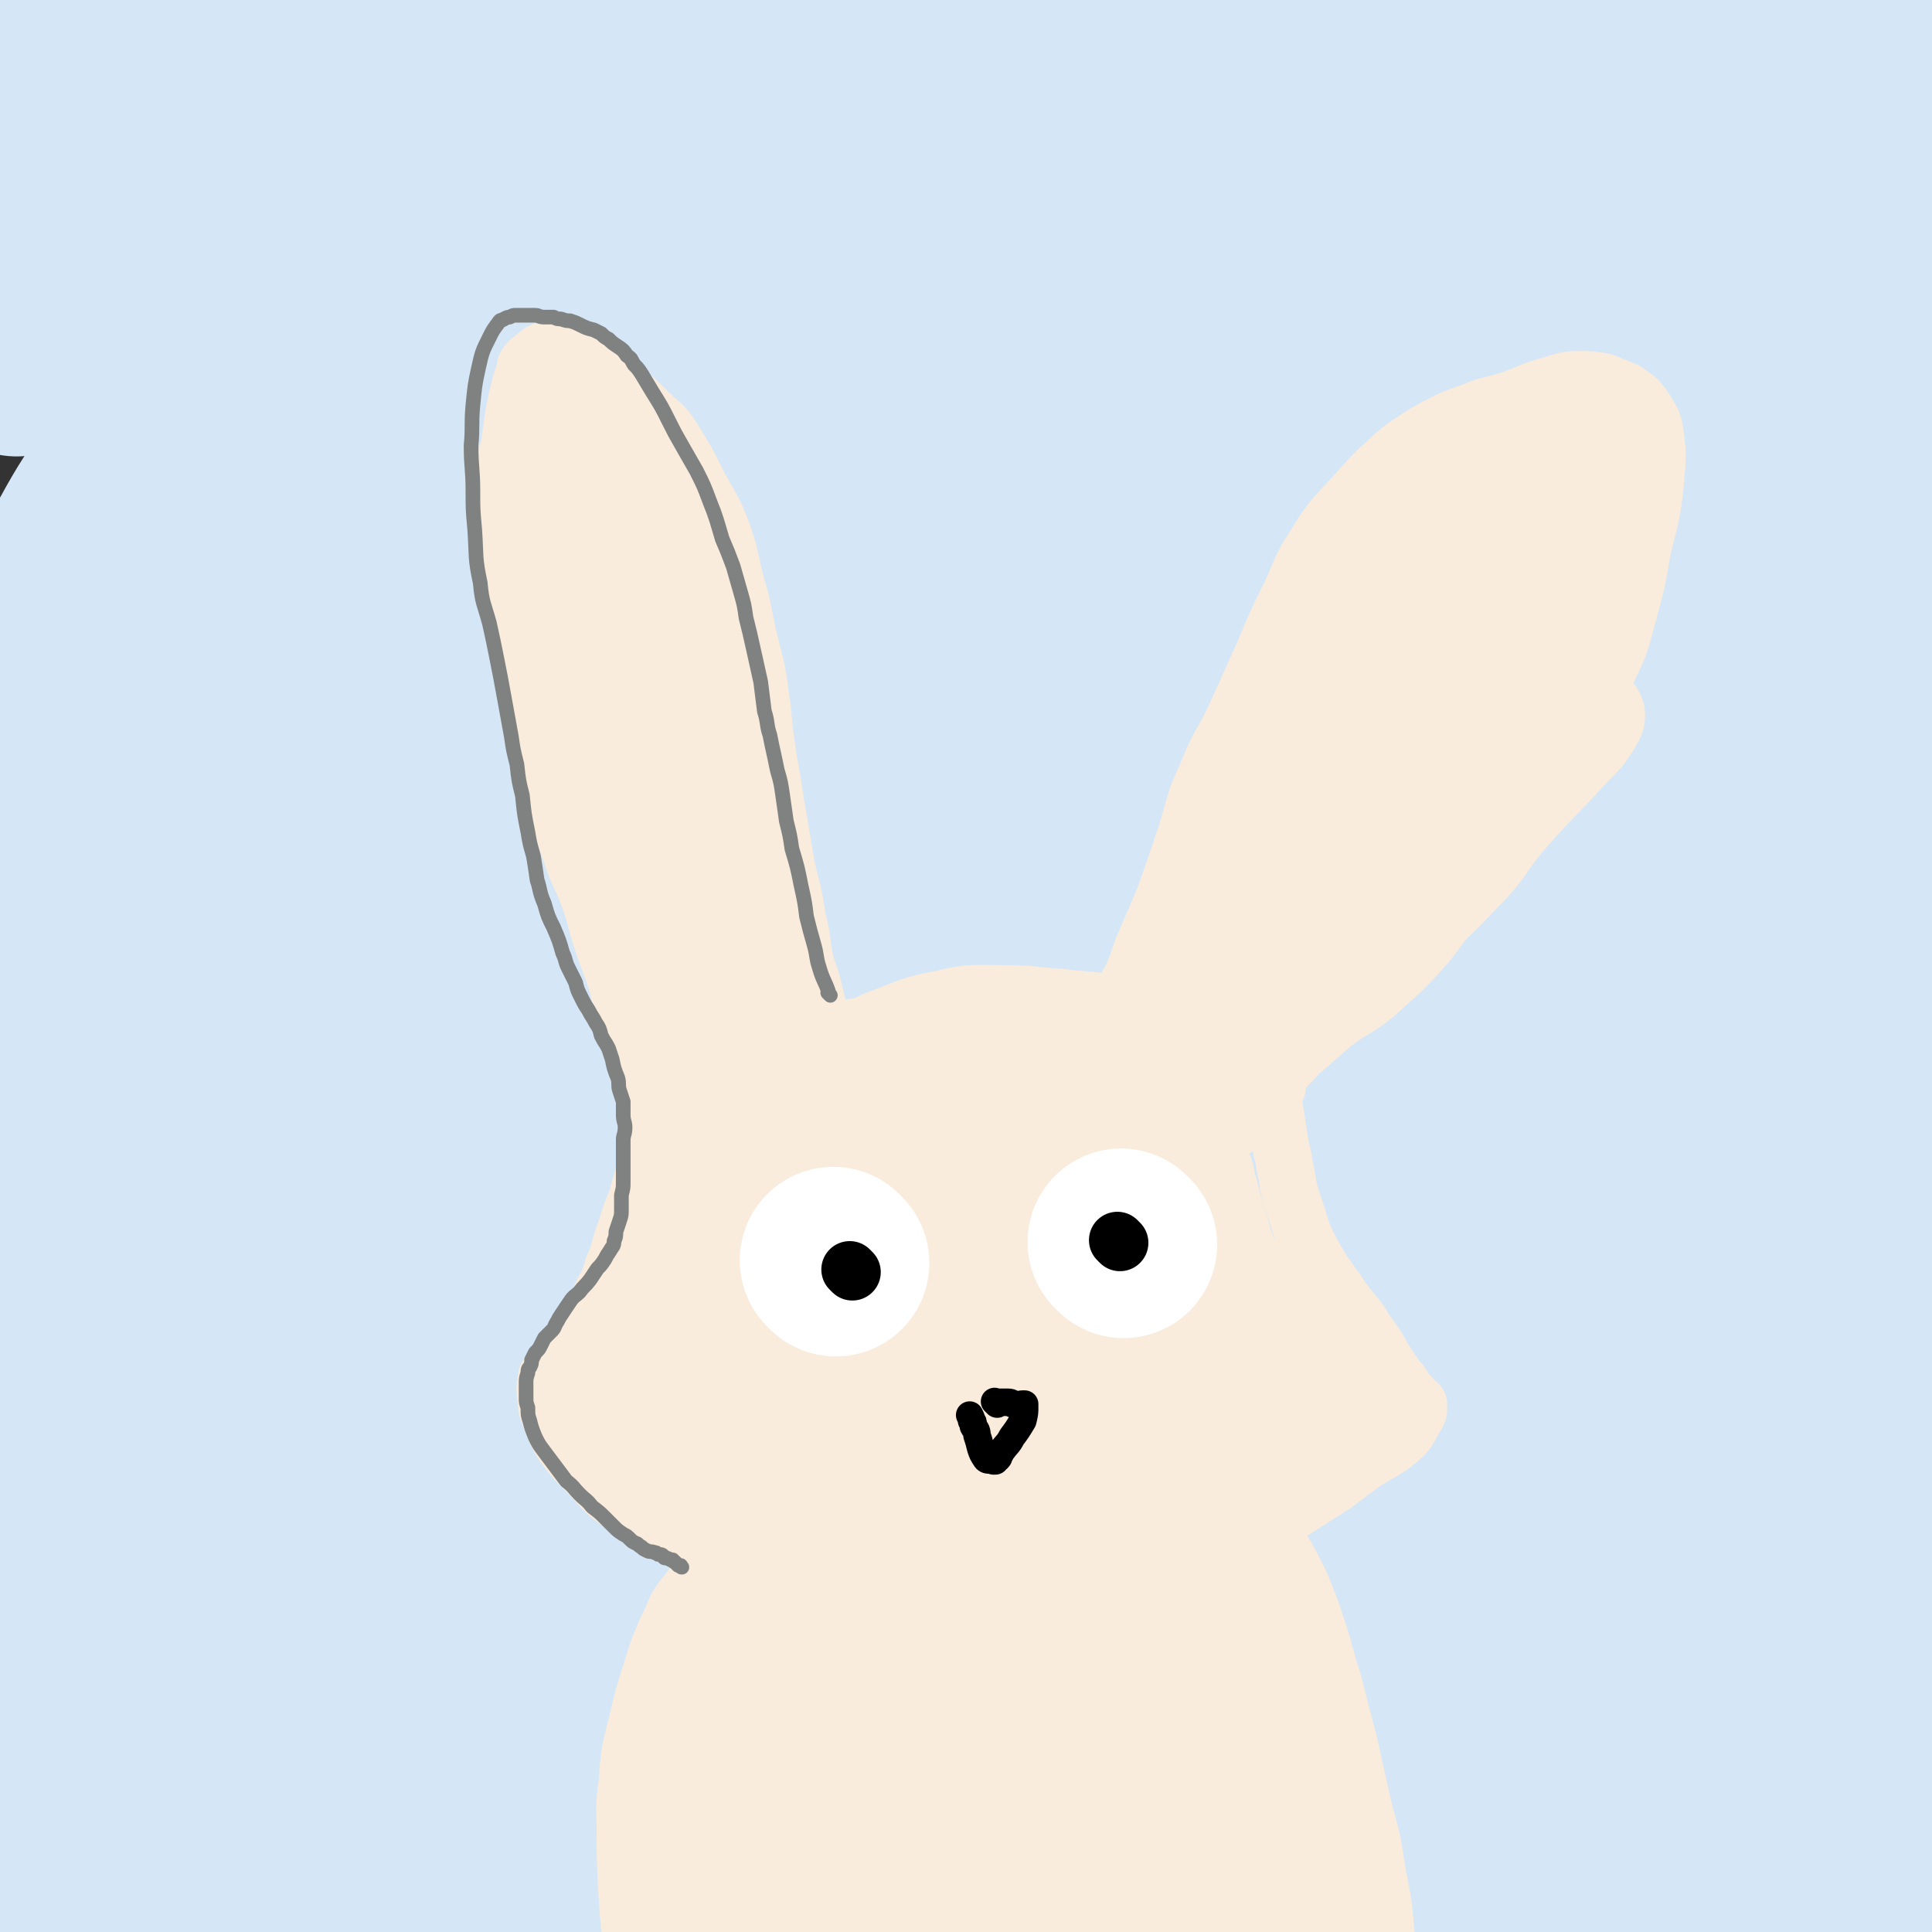 <svg viewBox='0 0 1054 1054' version='1.1' xmlns='http://www.w3.org/2000/svg' xmlns:xlink='http://www.w3.org/1999/xlink'><rect x="0" y="0" width="1054" height="1054" fill="#333333" stroke="none"/><g fill='none' stroke='#D5E6F7' stroke-width='102' stroke-linecap='round' stroke-linejoin='round'><path d='M30,124c-1,-1 -1,-1 -1,-1 -1,-1 0,0 0,0 0,0 0,0 0,0 16,-16 15,-17 31,-33 20,-20 19,-21 41,-39 28,-21 29,-20 59,-38 21,-14 22,-13 44,-26 9,-6 9,-6 18,-11 2,-2 3,-1 4,-2 1,0 0,-2 0,-1 -15,16 -13,20 -30,35 -24,22 -27,19 -52,40 -21,18 -20,19 -40,38 -20,19 -21,18 -41,38 -11,10 -11,10 -20,21 -4,5 -4,6 -7,10 -1,1 -3,3 -2,2 8,-9 10,-10 20,-20 22,-22 22,-22 44,-43 25,-24 26,-23 52,-47 21,-19 22,-19 43,-38 6,-5 6,-5 12,-11 2,-2 2,-2 3,-4 0,0 0,0 0,0 -22,18 -23,17 -45,35 -28,24 -27,25 -55,49 -21,17 -23,15 -42,34 -22,20 -23,20 -40,44 -11,16 -9,17 -17,35 -1,3 0,3 0,7 0,0 0,0 0,0 0,-7 -1,-7 0,-14 6,-31 5,-31 15,-60 10,-32 10,-32 25,-62 14,-29 17,-28 33,-56 6,-12 6,-12 12,-24 4,-6 3,-6 6,-12 1,-2 1,-2 1,-4 0,-1 0,-1 -1,-1 -13,4 -16,2 -27,10 -20,15 -21,16 -35,37 -18,26 -15,28 -29,56 -2,4 -1,4 -3,9 '/><path d='M14,116c-1,-1 -2,-1 -1,-1 0,-1 1,-1 2,-2 30,-26 27,-31 59,-52 37,-24 41,-19 80,-39 30,-16 28,-19 59,-34 21,-10 22,-8 44,-15 7,-2 7,-2 14,-3 2,-1 4,-3 4,-1 3,8 7,12 3,20 -20,41 -23,42 -51,79 -33,44 -36,42 -71,84 -33,40 -34,39 -66,81 -26,34 -29,32 -49,70 -17,33 -14,35 -25,70 -3,12 -3,12 -4,24 0,3 -1,7 1,6 6,-3 8,-6 14,-14 37,-46 33,-49 71,-94 52,-60 53,-59 108,-116 60,-63 60,-63 122,-124 38,-36 39,-35 79,-70 19,-17 21,-15 39,-33 5,-5 3,-6 7,-12 1,0 2,1 2,1 -26,20 -28,19 -53,40 -51,42 -51,42 -100,87 -49,45 -50,45 -97,92 -50,51 -53,49 -99,104 -37,44 -37,44 -67,93 -21,34 -24,35 -33,74 -8,30 0,32 1,64 0,5 1,5 2,9 0,1 0,1 0,1 12,-45 3,-50 25,-90 35,-66 39,-66 88,-122 59,-68 65,-64 129,-127 59,-60 58,-61 117,-119 36,-35 36,-34 73,-68 19,-17 19,-16 38,-33 3,-2 2,-2 5,-4 1,-1 3,-1 2,0 -35,47 -34,50 -74,96 -46,52 -49,49 -97,99 -59,63 -57,65 -116,128 -49,53 -64,43 -99,104 -60,103 -47,112 -93,223 '/><path d='M28,576c-1,-1 -2,-1 -1,-1 10,-26 8,-28 23,-52 48,-77 47,-78 103,-150 49,-63 52,-62 106,-120 34,-36 35,-34 70,-69 13,-12 14,-12 27,-25 1,-2 2,-5 2,-4 0,2 0,6 -3,9 -44,55 -47,54 -92,108 -50,61 -51,60 -99,122 -50,66 -60,61 -98,133 -42,80 -35,99 -63,172 '/><path d='M29,737c-1,-1 -2,-1 -1,-1 16,-46 9,-51 33,-93 47,-79 51,-78 109,-150 63,-77 66,-75 134,-149 38,-41 38,-40 76,-81 20,-20 20,-19 40,-40 4,-4 3,-5 7,-9 1,-1 2,-2 2,-1 -34,42 -34,44 -70,87 -46,55 -49,53 -95,109 -52,64 -53,63 -101,130 -50,69 -54,67 -94,141 -38,69 -39,71 -62,145 -7,23 1,24 3,49 '/><path d='M26,937c-1,-1 -2,-1 -1,-1 5,-26 1,-28 12,-51 37,-72 35,-75 84,-139 60,-77 68,-72 136,-143 53,-55 53,-56 106,-111 27,-27 27,-27 54,-54 11,-11 11,-11 23,-21 1,-1 3,-1 2,0 -12,14 -13,16 -27,31 -52,57 -54,55 -106,113 -52,56 -50,58 -101,115 -43,47 -52,40 -87,92 -54,79 -52,83 -92,171 -10,21 -4,23 -8,47 0,1 -1,3 0,2 13,-12 15,-13 28,-28 46,-52 43,-55 90,-106 64,-70 66,-68 133,-135 73,-73 70,-77 146,-146 55,-49 59,-45 117,-90 43,-34 43,-34 87,-68 2,-1 5,-3 4,-2 -13,17 -14,21 -31,39 -62,68 -61,68 -126,133 -57,57 -64,50 -117,110 -109,124 -106,127 -205,258 -25,32 -31,32 -43,67 -6,16 -5,43 7,35 60,-39 70,-62 136,-128 68,-67 66,-68 131,-138 65,-69 60,-75 129,-140 88,-83 92,-78 184,-157 18,-15 22,-16 36,-31 2,-2 -3,-3 -6,-2 -68,51 -70,50 -135,107 -63,55 -60,58 -120,116 -58,56 -62,53 -116,112 -75,80 -72,82 -142,166 -12,14 -26,26 -22,29 6,4 24,-3 42,-15 70,-49 69,-52 134,-108 71,-61 67,-65 138,-126 103,-91 103,-92 210,-178 41,-33 65,-51 86,-60 8,-4 -13,17 -28,33 -128,131 -132,127 -258,259 -56,58 -56,59 -106,122 -42,52 -63,66 -78,108 -4,12 22,9 39,0 67,-36 66,-43 128,-90 71,-54 69,-57 139,-112 56,-44 58,-42 115,-86 79,-61 78,-62 156,-123 12,-9 29,-19 24,-17 -14,8 -33,16 -61,38 -73,57 -71,61 -141,122 -79,68 -82,65 -157,136 -89,84 -88,86 -172,175 -17,18 -37,37 -31,39 7,3 32,-10 57,-29 71,-57 65,-65 135,-124 65,-55 67,-52 136,-104 62,-47 63,-46 125,-92 65,-48 64,-49 128,-98 5,-4 14,-11 10,-7 -25,23 -32,32 -67,61 -62,52 -65,47 -126,101 -68,60 -66,63 -132,126 -35,34 -35,34 -69,68 -16,16 -24,25 -31,32 -3,3 5,-6 10,-13 44,-50 43,-50 87,-99 49,-55 51,-54 99,-110 46,-53 47,-53 90,-109 31,-40 34,-38 59,-81 23,-43 28,-48 37,-91 2,-9 -6,-14 -15,-12 -51,9 -57,7 -104,33 -74,39 -73,44 -139,98 -52,43 -50,46 -97,96 -54,58 -53,58 -103,119 -5,6 -13,14 -7,14 37,-4 50,-3 92,-23 60,-29 55,-40 113,-77 49,-32 51,-29 100,-62 77,-51 75,-53 151,-106 12,-8 13,-9 26,-15 1,-1 4,0 3,1 -42,44 -46,43 -89,90 -47,50 -46,51 -91,104 -36,41 -39,39 -71,83 -24,33 -22,35 -40,71 -1,2 -1,6 1,5 33,-14 38,-13 70,-35 52,-36 52,-38 99,-81 42,-39 41,-40 80,-83 33,-35 35,-34 63,-74 29,-40 25,-43 49,-86 1,-2 2,-4 1,-4 -6,2 -8,3 -14,9 -47,48 -49,47 -90,99 -41,50 -38,52 -74,106 -29,42 -32,41 -58,85 -25,44 -25,45 -44,92 -6,16 -6,17 -7,35 -1,11 -4,17 3,22 12,7 20,8 35,2 36,-16 38,-19 68,-47 38,-36 36,-39 68,-82 30,-42 32,-42 56,-89 22,-44 17,-47 34,-94 8,-21 9,-21 15,-42 3,-11 2,-13 2,-23 0,-2 -1,1 -2,1 -3,-3 -2,-9 -6,-8 -16,4 -19,5 -34,17 -34,30 -34,31 -63,66 -26,32 -27,32 -47,69 -21,40 -22,40 -34,84 -12,40 -13,41 -16,83 -1,21 2,22 9,41 4,13 4,18 15,24 15,9 20,12 37,7 32,-7 36,-8 61,-29 27,-23 25,-28 44,-58 20,-34 20,-35 34,-71 14,-34 13,-34 23,-70 5,-18 4,-19 6,-38 1,-5 1,-5 0,-9 -1,-3 -3,-7 -5,-5 -22,13 -25,14 -43,34 -28,32 -27,34 -50,69 -19,31 -22,30 -35,64 -14,32 -11,33 -19,68 -5,24 -6,24 -6,48 -1,14 0,15 4,29 3,6 3,10 9,10 17,1 24,2 37,-10 23,-21 22,-26 35,-56 16,-39 13,-41 24,-82 8,-36 8,-36 14,-73 3,-24 3,-24 5,-48 1,-19 1,-19 2,-38 0,-5 0,-5 0,-11 0,-2 0,-2 0,-4 0,0 0,0 0,0 0,0 0,0 0,0 -2,15 -3,15 -4,31 -3,25 -3,26 -4,51 -1,29 -1,29 -1,58 0,30 0,30 1,60 1,28 0,28 2,55 2,19 3,19 6,38 2,11 2,11 4,23 1,4 1,4 3,8 0,1 0,1 1,3 0,0 0,0 0,1 0,0 0,0 0,0 0,0 0,0 0,0 4,-35 4,-35 7,-71 3,-30 3,-30 5,-60 4,-42 4,-42 8,-83 0,-4 0,-5 1,-8 0,-1 1,-1 1,-1 0,0 0,0 0,0 0,0 0,-1 0,0 -3,14 -3,15 -4,31 -7,87 -5,87 -12,173 0,3 -2,3 -2,6 -2,21 -1,21 -2,41 -1,11 -1,11 -2,21 0,2 0,3 -1,5 0,1 -1,3 -1,2 -3,-5 -5,-5 -7,-12 -7,-35 -6,-36 -10,-71 -2,-16 0,-17 -2,-33 -1,-7 -1,-7 -3,-14 -1,-4 -1,-5 -4,-7 -16,-8 -17,-11 -35,-13 -46,-3 -47,-2 -92,2 -57,5 -58,6 -114,17 -65,13 -64,17 -128,32 -62,13 -62,12 -124,23 -55,10 -56,6 -110,18 -59,13 -57,21 -116,31 -27,5 -28,3 -54,-1 -21,-3 -21,-5 -40,-13 -7,-3 -7,-4 -14,-8 -1,-2 -3,-2 -2,-4 7,-12 6,-16 18,-24 46,-29 47,-32 99,-50 63,-21 66,-16 132,-29 69,-14 68,-21 138,-25 66,-4 67,1 133,10 56,9 54,15 110,25 61,11 61,8 122,16 5,1 5,1 11,1 0,0 2,0 1,0 -22,-2 -24,-2 -47,-3 -63,-4 -63,-5 -126,-6 -74,-2 -74,-1 -149,0 -76,1 -76,3 -153,6 -64,2 -64,0 -128,4 -58,2 -58,5 -116,8 -40,2 -40,0 -80,1 -30,1 -30,1 -59,2 -8,0 -8,0 -16,0 -2,0 -2,0 -4,0 -1,0 -1,0 -1,0 0,0 0,0 0,0 15,1 15,2 30,2 38,1 38,-1 75,1 35,2 35,4 70,7 57,5 57,5 115,9 40,2 40,0 80,2 46,2 46,5 92,5 33,0 33,0 65,-4 20,-3 20,-4 40,-11 5,-2 6,-2 9,-6 2,-2 2,-4 0,-4 -42,-13 -43,-17 -88,-23 -55,-8 -56,-3 -112,-7 -50,-2 -49,-3 -99,-5 -56,-2 -56,-2 -113,-3 -40,-1 -40,-1 -80,-1 -28,0 -28,0 -57,1 -15,0 -15,0 -30,1 -7,0 -7,0 -14,1 -2,0 -2,1 -4,2 -1,0 -1,0 -1,0 21,8 20,13 43,17 54,9 55,7 110,9 73,3 73,2 147,1 62,-1 62,-2 125,-6 66,-4 66,-5 132,-11 52,-4 52,-2 103,-10 42,-6 42,-8 83,-19 32,-9 32,-11 63,-21 33,-11 34,-8 66,-22 27,-12 26,-14 51,-29 15,-8 16,-7 30,-17 11,-7 11,-7 20,-16 8,-8 8,-9 15,-18 4,-5 4,-5 7,-12 2,-3 2,-3 3,-6 2,-4 2,-4 3,-7 1,-4 1,-4 2,-7 1,-4 2,-4 3,-7 2,-4 2,-4 3,-7 2,-4 1,-4 3,-8 1,-2 1,-2 2,-3 1,-1 1,-2 1,-3 0,0 0,0 0,0 2,2 2,2 3,4 3,10 2,10 4,21 3,16 4,16 5,32 3,25 4,25 4,50 1,59 -1,60 0,119 0,17 1,16 2,33 0,9 0,9 0,19 0,2 -1,2 -1,4 0,1 0,1 0,1 -1,-2 -2,-3 -2,-6 -2,-35 -2,-35 -2,-70 0,-35 0,-35 0,-69 0,-46 -1,-46 -1,-93 0,-11 0,-11 0,-22 0,-7 -1,-7 -1,-14 0,-2 0,-2 0,-5 0,-2 0,-2 0,-3 1,-6 1,-7 2,-12 '/><path d='M990,420c-1,-1 -1,-2 -1,-1 -40,36 -39,39 -80,75 -50,44 -54,40 -103,84 -52,48 -48,52 -99,102 -34,33 -38,29 -70,64 -26,26 -24,28 -47,58 -2,2 -4,3 -3,4 3,2 6,4 11,2 40,-19 42,-18 79,-45 42,-30 40,-33 79,-69 33,-29 33,-29 63,-61 37,-39 36,-40 71,-81 22,-26 25,-25 43,-54 10,-15 9,-17 13,-34 2,-7 4,-10 0,-14 -11,-9 -16,-15 -31,-11 -60,15 -62,20 -119,51 -68,36 -69,37 -131,84 -66,51 -64,54 -125,113 -26,26 -25,27 -48,56 -12,16 -11,17 -21,35 -3,5 -5,6 -4,10 1,5 3,10 9,9 37,-10 43,-8 76,-30 46,-31 44,-36 83,-76 32,-34 34,-33 60,-72 37,-54 37,-55 67,-113 27,-54 30,-54 48,-111 11,-36 13,-39 8,-76 -3,-27 -1,-39 -23,-51 -42,-24 -55,-32 -105,-21 -85,17 -84,36 -166,76 -69,33 -72,29 -138,69 -102,61 -102,63 -199,132 -27,20 -29,20 -50,45 -13,15 -24,25 -19,36 4,10 19,12 36,7 50,-14 51,-19 98,-45 58,-34 58,-34 111,-76 54,-42 50,-47 101,-92 49,-44 53,-40 100,-86 33,-32 33,-32 60,-69 13,-17 12,-18 19,-38 3,-7 7,-12 2,-15 -13,-7 -21,-13 -37,-6 -67,29 -68,35 -130,78 -65,46 -67,45 -125,100 -56,53 -56,55 -103,117 -27,34 -26,36 -46,75 -11,23 -16,24 -17,49 -1,25 -5,36 13,52 24,22 35,29 70,24 68,-8 72,-17 135,-50 69,-37 69,-41 130,-90 55,-45 51,-49 102,-99 37,-36 40,-34 74,-72 35,-41 35,-42 65,-87 23,-35 23,-35 42,-73 5,-9 6,-11 5,-21 0,-8 -1,-15 -9,-15 -48,-1 -57,-10 -102,12 -81,39 -74,55 -149,109 -69,50 -75,43 -140,98 -90,77 -90,79 -170,165 -16,17 -29,26 -21,41 11,23 28,36 59,35 58,-3 63,-16 120,-43 65,-32 62,-38 123,-77 60,-39 61,-38 119,-79 51,-35 52,-35 99,-74 40,-33 40,-33 76,-70 26,-26 27,-26 48,-56 11,-14 10,-16 15,-33 1,-6 3,-12 -3,-13 -35,-3 -42,-8 -78,5 -58,21 -60,25 -109,63 -59,46 -56,51 -108,105 -55,58 -56,57 -108,119 -28,33 -29,34 -52,71 -9,14 -10,16 -13,32 -1,8 -3,15 5,17 30,4 37,5 70,-5 47,-15 46,-22 90,-47 53,-30 54,-28 103,-63 42,-29 40,-32 79,-64 37,-31 38,-29 73,-62 24,-22 24,-22 45,-47 14,-17 15,-17 25,-36 3,-6 5,-9 2,-15 -6,-11 -8,-19 -22,-19 -64,-2 -70,-2 -135,16 -68,19 -66,28 -130,58 -61,29 -61,28 -119,61 -49,28 -49,29 -96,61 -29,20 -28,21 -57,43 -11,9 -11,9 -23,19 -2,1 -4,2 -4,3 -1,1 1,1 2,0 53,-34 54,-32 105,-70 49,-36 49,-36 94,-77 52,-46 52,-47 100,-97 35,-36 36,-35 66,-75 20,-27 19,-29 35,-59 9,-17 11,-17 15,-36 3,-14 5,-18 -2,-29 -12,-18 -14,-27 -36,-30 -55,-7 -61,-4 -119,10 -65,17 -65,22 -125,52 -58,28 -57,31 -111,65 -35,22 -34,23 -68,47 -18,12 -18,12 -35,24 -5,4 -7,4 -10,10 -2,6 -5,13 1,15 30,5 37,4 72,-2 63,-11 64,-12 124,-34 64,-24 63,-26 123,-57 48,-24 47,-25 93,-52 40,-24 41,-23 80,-48 14,-10 15,-10 27,-21 6,-5 8,-6 10,-13 1,-8 4,-14 -3,-17 -45,-17 -51,-22 -102,-23 -63,-1 -64,5 -127,19 -47,10 -47,11 -91,29 -46,19 -45,22 -89,45 -30,16 -32,14 -61,32 -21,14 -21,15 -40,32 -7,7 -11,8 -12,17 -1,14 -4,22 7,30 28,20 35,24 72,28 54,4 56,-4 111,-12 65,-10 66,-10 129,-25 45,-10 45,-10 88,-27 29,-11 28,-14 56,-28 26,-14 28,-11 52,-28 15,-9 14,-12 25,-25 3,-4 6,-6 4,-8 -7,-9 -10,-13 -22,-14 -44,-6 -46,-4 -91,-2 -52,3 -52,4 -103,12 -44,7 -43,11 -86,18 -36,6 -36,5 -73,8 -21,1 -22,1 -43,1 -13,0 -13,0 -25,-2 -5,0 -6,0 -8,-3 -3,-2 -4,-4 -2,-6 17,-15 18,-18 40,-28 32,-16 34,-14 69,-23 36,-10 36,-11 73,-15 40,-5 40,-4 81,-4 36,0 36,-1 72,2 32,3 32,5 63,9 28,4 28,3 55,6 12,2 12,2 24,4 3,0 10,1 7,2 -51,6 -58,6 -116,12 -50,6 -50,4 -100,12 -55,9 -55,10 -109,23 -42,10 -42,11 -83,23 -25,7 -25,5 -49,15 -17,7 -16,9 -32,19 -5,3 -7,3 -9,7 -2,4 -2,7 1,9 26,10 28,13 57,15 52,4 53,1 105,-3 53,-4 53,-6 106,-13 54,-8 54,-9 109,-18 51,-8 51,-7 103,-16 43,-7 43,-6 85,-16 26,-6 26,-6 51,-16 14,-5 14,-6 27,-14 5,-4 4,-4 8,-9 1,-2 3,-3 2,-4 -21,-16 -21,-24 -47,-29 -52,-11 -55,-7 -109,-4 -60,2 -60,4 -119,13 -54,8 -55,7 -109,20 -38,9 -37,12 -74,24 -16,6 -16,5 -32,12 -7,4 -7,4 -14,9 -3,3 -6,3 -5,6 8,15 7,23 23,30 35,15 40,12 80,14 49,4 50,4 99,-1 45,-5 44,-10 88,-20 46,-10 47,-7 91,-19 42,-12 42,-11 81,-29 36,-16 37,-17 69,-40 25,-18 24,-20 45,-43 6,-7 4,-9 9,-17 2,-5 2,-4 4,-9 1,-2 1,-2 1,-5 0,0 0,0 0,0 -1,0 0,0 -1,0 -3,0 -5,-1 -7,1 -8,9 -5,12 -14,22 -31,35 -33,32 -64,67 -13,15 -13,16 -24,33 -15,23 -15,23 -28,47 -8,16 -9,16 -13,33 -5,18 -4,19 -4,38 -1,21 0,22 2,43 3,24 3,25 9,49 6,23 7,23 16,46 6,17 5,17 14,33 8,14 8,15 18,27 4,5 4,6 10,7 4,2 6,3 9,0 9,-12 12,-14 15,-30 6,-29 3,-30 3,-60 0,-37 -1,-37 -3,-74 -2,-32 -2,-32 -6,-65 -4,-28 -4,-28 -9,-56 -2,-18 -2,-18 -5,-36 -3,-11 -3,-11 -5,-23 -1,-4 -1,-4 -2,-9 0,0 0,-1 0,-1 0,0 -1,-1 -1,0 -1,6 0,7 0,14 1,37 0,37 2,75 2,47 3,47 5,94 3,50 4,49 7,99 2,48 2,48 4,96 2,47 1,47 2,94 0,40 1,40 0,79 -1,30 -1,30 -3,59 -2,23 -1,23 -4,45 -2,11 -3,11 -5,21 -1,3 -1,3 -1,5 0,1 1,1 2,2 0,0 0,0 0,0 5,-66 6,-66 10,-132 4,-51 2,-51 5,-102 3,-47 3,-47 6,-94 3,-37 3,-37 5,-74 1,-16 3,-16 2,-32 0,-17 -1,-18 -3,-35 -2,-11 -2,-10 -4,-21 -1,-5 -1,-5 -2,-9 -1,-3 -1,-3 -2,-6 0,-1 0,-1 0,-2 0,-1 -1,-2 -1,-1 -9,10 -11,10 -17,22 -13,27 -11,28 -20,56 -11,32 -10,33 -21,65 -11,32 -13,32 -23,65 -8,27 -6,27 -12,55 -4,15 -4,15 -7,30 -3,11 -2,11 -4,23 -1,7 -2,7 -2,15 0,4 1,4 1,7 1,5 0,5 1,10 0,1 0,1 2,2 1,1 1,2 2,1 7,-6 10,-7 13,-16 8,-32 7,-34 10,-67 4,-58 -1,-58 3,-116 3,-42 3,-42 9,-85 5,-30 8,-29 14,-59 4,-17 3,-17 6,-33 2,-7 2,-7 3,-14 1,-3 1,-3 2,-6 0,-2 1,-3 1,-3 0,0 0,1 0,2 -1,34 -2,34 -1,69 1,41 0,41 3,82 4,37 5,37 11,73 5,37 4,37 12,73 6,30 7,30 14,60 7,27 6,27 13,54 4,17 5,17 10,34 2,8 2,8 4,15 1,3 2,3 2,5 0,1 0,3 0,2 2,-5 4,-6 4,-12 4,-43 3,-43 3,-86 0,-44 0,-44 -1,-89 -2,-55 -3,-55 -4,-110 -2,-58 -2,-59 -3,-117 -1,-43 -1,-43 -2,-85 -1,-33 -1,-33 -2,-65 -1,-19 0,-19 -2,-38 -2,-20 -3,-20 -5,-41 -2,-10 -1,-10 -2,-21 0,-4 0,-4 -1,-9 0,-1 -1,-4 -1,-3 1,3 2,6 3,12 4,25 5,25 6,49 2,34 1,34 1,69 0,35 1,35 0,70 -1,52 -2,52 -3,104 -2,54 -4,54 -3,109 1,53 3,53 7,106 3,49 4,49 8,97 2,29 1,30 4,59 3,20 5,19 9,39 2,15 2,16 4,29 '/><path d='M1048,152c-1,-1 -1,-2 -1,-1 -5,30 -6,31 -8,62 -5,76 -4,76 -6,152 -1,39 -1,39 0,77 1,28 2,28 2,57 1,14 0,14 0,27 0,6 0,6 0,12 0,2 0,6 0,5 -1,-8 -2,-12 -2,-23 -3,-61 -3,-61 -4,-123 -2,-79 -3,-79 -2,-159 1,-50 3,-50 6,-100 2,-38 4,-38 4,-75 0,-24 -1,-24 -3,-49 -1,-12 -2,-12 -3,-24 -1,-12 -1,-12 -1,-24 0,-4 0,-4 0,-8 0,0 0,0 0,-1 0,0 0,0 0,0 0,3 0,3 0,6 1,17 0,17 2,33 3,23 3,23 7,46 4,16 8,15 9,32 4,70 -1,71 0,141 1,34 4,34 4,67 0,28 -2,28 -3,56 -1,17 -1,17 -1,33 0,7 0,7 0,15 0,2 0,3 -1,5 0,1 -1,1 -1,0 -10,-34 -13,-34 -19,-70 -8,-46 -7,-47 -10,-94 -2,-44 1,-44 1,-88 0,-38 0,-38 0,-76 0,-20 2,-20 0,-40 -1,-18 -4,-18 -6,-36 -1,-7 -1,-7 -1,-14 0,-3 1,-3 0,-6 0,-1 -1,-2 -1,-1 -24,64 -22,66 -47,130 -21,56 -24,55 -47,110 -24,60 -25,60 -47,122 -25,69 -27,68 -47,138 -16,57 -17,58 -25,116 -7,49 -8,50 -5,98 3,49 4,50 18,96 11,35 12,37 32,66 14,20 16,21 36,33 20,13 22,10 44,17 15,5 16,9 30,8 15,-1 20,0 28,-12 17,-23 19,-28 23,-58 9,-63 6,-64 4,-128 -3,-81 -9,-81 -16,-162 -5,-68 -7,-68 -7,-136 -1,-71 2,-71 5,-142 '/></g>
<g fill='none' stroke='#F9ECDC' stroke-width='31' stroke-linecap='round' stroke-linejoin='round'><path d='M353,606c-1,-1 -1,-1 -1,-1 -1,-1 0,-1 0,-1 -1,-8 -1,-8 -3,-15 -3,-13 -3,-13 -6,-25 -3,-13 -3,-13 -6,-26 -4,-13 -5,-13 -9,-26 -4,-12 -3,-12 -7,-23 -5,-13 -6,-12 -10,-25 -4,-10 -3,-10 -6,-21 -4,-12 -4,-12 -7,-24 -4,-13 -3,-13 -6,-26 -3,-9 -3,-9 -5,-19 -3,-11 -2,-11 -4,-22 -2,-10 -3,-10 -4,-21 -2,-9 -1,-9 -2,-19 -1,-10 -2,-10 -2,-20 0,-11 1,-11 1,-23 0,-8 -1,-8 0,-16 0,-6 1,-6 2,-11 1,-8 1,-8 2,-15 1,-5 1,-5 2,-10 1,-4 1,-4 2,-8 1,-3 1,-3 2,-6 1,-2 0,-3 1,-4 2,-3 2,-2 4,-4 3,-2 3,-3 6,-4 4,-1 5,-1 9,0 8,2 9,2 17,6 8,5 8,7 16,14 8,7 8,7 15,14 7,7 8,6 13,14 8,13 8,13 15,27 6,11 7,11 12,24 5,14 4,15 8,30 4,13 3,13 6,26 4,17 5,17 7,34 2,12 1,13 3,25 2,16 3,16 5,32 3,17 3,17 6,35 3,14 4,14 6,29 3,11 2,11 4,22 2,9 3,8 5,17 1,4 1,4 2,8 1,3 1,3 1,5 0,0 0,0 0,0 '/><path d='M608,552c-1,-1 -1,-1 -1,-1 -1,-1 0,0 0,0 3,-4 4,-4 6,-10 6,-11 6,-11 10,-23 6,-14 6,-14 12,-28 6,-17 6,-17 12,-35 5,-16 4,-17 11,-32 7,-18 9,-17 17,-35 7,-15 7,-16 14,-31 7,-17 7,-17 15,-33 6,-13 5,-14 13,-26 9,-15 10,-15 22,-28 7,-8 7,-8 14,-15 7,-6 7,-7 14,-12 12,-8 12,-8 24,-14 9,-4 9,-3 18,-7 8,-2 8,-2 15,-4 11,-4 11,-5 22,-8 7,-2 8,-3 15,-3 6,0 6,0 13,1 4,1 4,2 8,3 3,2 4,1 6,3 6,4 6,4 10,10 3,5 4,6 5,12 2,14 1,15 0,29 -2,18 -3,18 -7,35 -3,18 -3,18 -8,36 -4,15 -4,16 -11,30 -9,19 -10,18 -21,35 -9,15 -10,14 -19,29 -11,18 -10,19 -22,37 -10,15 -11,14 -22,29 -10,12 -9,13 -19,24 -11,12 -12,12 -24,23 -10,8 -11,7 -22,15 -8,7 -8,7 -16,14 -5,4 -5,5 -10,10 -1,1 -2,1 -3,3 -2,3 -2,3 -3,5 -1,1 -1,1 -1,2 '/><path d='M460,567c-1,-1 -1,-1 -1,-1 -1,-1 0,0 0,0 5,-2 5,-3 9,-5 0,0 0,0 0,0 7,-3 7,-4 13,-6 16,-6 16,-7 32,-10 17,-4 17,-3 34,-3 16,0 16,1 31,2 17,2 17,1 33,4 13,2 13,3 24,6 6,2 6,2 12,4 '/><path d='M357,608c-1,-1 -1,-2 -1,-1 -1,5 0,6 -1,12 -1,8 -1,8 -2,16 0,0 -1,0 -1,0 -1,3 0,3 -1,6 -2,7 -2,7 -4,14 -3,7 -3,7 -5,14 -3,8 -3,8 -5,16 -3,7 -3,7 -5,14 -3,5 -3,5 -5,10 -3,5 -3,6 -6,11 -3,4 -3,4 -6,9 -2,2 -2,2 -4,4 -2,3 -2,3 -3,5 -2,2 -2,2 -3,4 -1,1 -2,1 -2,2 0,1 0,1 0,2 0,0 0,0 -1,0 0,0 -1,0 -1,0 0,0 0,1 0,2 0,0 -1,0 -1,0 -1,2 -2,2 -2,4 -1,6 -1,6 0,12 0,4 0,4 2,9 3,8 3,8 7,15 6,8 6,8 13,15 9,9 8,10 18,17 14,10 14,9 29,17 11,6 11,5 23,10 19,8 19,9 38,15 21,5 25,4 43,7 '/><path d='M697,593c-1,-1 -1,-2 -1,-1 -1,2 -1,3 -1,6 0,5 0,5 1,10 1,7 1,7 2,13 1,8 2,8 3,16 2,8 1,8 3,15 2,6 2,6 4,12 2,7 2,7 5,14 3,6 3,6 6,11 4,7 4,6 8,12 4,5 3,5 7,10 4,5 4,5 8,10 3,5 3,5 6,9 2,3 2,3 4,6 2,3 1,3 3,6 0,1 1,0 1,1 2,3 2,3 4,6 2,3 2,3 4,5 1,2 1,2 2,3 1,2 1,2 2,3 1,1 1,1 2,2 1,1 1,1 1,2 0,0 0,0 0,0 1,1 1,1 2,2 0,0 0,0 1,0 0,0 -1,1 -1,1 0,1 1,0 1,1 0,2 0,2 -1,4 -4,6 -3,7 -8,12 -9,8 -10,7 -21,14 -8,6 -8,6 -16,12 -11,7 -11,7 -22,14 -13,8 -13,8 -26,15 -12,7 -11,7 -24,13 -13,7 -13,7 -27,13 -10,4 -10,4 -20,6 -12,3 -12,3 -24,4 -12,2 -12,2 -24,2 -10,0 -11,0 -21,0 -15,0 -15,0 -30,0 -2,0 -2,0 -3,-1 '/><path d='M476,874c-1,-1 -1,-1 -1,-1 -1,-1 0,0 0,0 0,0 0,0 0,0 0,0 -1,0 0,0 2,-1 3,0 6,0 7,0 7,0 14,1 8,1 8,2 17,2 14,1 14,1 28,1 4,0 4,0 8,0 '/><path d='M454,692c-1,-1 -1,-1 -1,-1 -1,-5 0,-5 0,-10 0,-2 0,-2 0,-5 0,-1 0,-1 0,-2 0,0 0,0 0,0 -6,6 -9,5 -13,13 -7,15 -7,16 -10,32 -4,13 -3,13 -4,27 0,11 0,11 1,23 1,7 1,7 4,13 1,3 1,4 4,6 2,2 3,2 5,1 9,-6 10,-6 17,-15 8,-13 7,-14 14,-28 6,-14 6,-14 11,-29 3,-12 3,-12 4,-25 1,-9 2,-9 1,-19 0,-7 0,-7 -1,-13 -1,-4 0,-5 -3,-6 -4,-3 -6,-5 -11,-3 -13,2 -13,4 -24,11 -11,7 -11,7 -20,17 -7,7 -7,7 -12,16 -6,10 -6,11 -8,22 -2,7 -1,7 -1,15 0,1 0,1 0,2 '/></g>
<g fill='none' stroke='#F9ECDC' stroke-width='51' stroke-linecap='round' stroke-linejoin='round'><path d='M471,682c-1,-1 -1,-2 -1,-1 -5,4 -5,5 -9,11 -11,14 -12,13 -21,29 -6,11 -6,11 -8,24 -2,10 -2,11 1,20 2,10 3,12 9,19 6,8 7,9 16,12 13,4 15,5 28,2 13,-3 13,-5 24,-13 10,-8 10,-9 18,-18 11,-13 12,-13 21,-27 6,-11 7,-12 9,-25 1,-13 0,-14 -5,-26 -3,-9 -2,-11 -10,-17 -10,-9 -11,-10 -24,-13 -15,-2 -17,-2 -33,2 -21,5 -21,7 -41,15 -17,8 -17,7 -32,17 -13,8 -13,8 -24,19 -7,6 -8,6 -13,15 -2,4 -3,5 -2,11 2,7 2,9 8,13 12,8 14,8 28,10 16,3 17,2 34,-1 19,-3 20,-3 37,-11 14,-6 14,-8 26,-18 10,-8 9,-9 17,-18 5,-7 6,-7 9,-15 3,-8 3,-8 3,-17 0,-8 0,-9 -4,-16 -5,-8 -6,-9 -15,-14 -12,-5 -13,-6 -27,-6 -16,0 -17,2 -32,7 -15,5 -15,6 -28,14 -10,6 -10,6 -19,14 -10,7 -10,7 -18,16 -6,8 -6,8 -10,17 -3,6 -3,6 -4,12 0,7 1,7 4,13 3,6 3,7 8,11 8,6 8,7 18,9 13,4 14,4 27,3 10,0 11,-1 20,-5 9,-5 9,-5 16,-12 8,-7 9,-7 15,-16 4,-6 4,-7 6,-14 2,-5 2,-6 0,-12 -1,-5 -1,-6 -5,-11 -4,-5 -4,-7 -10,-10 -9,-4 -10,-4 -21,-5 -10,-1 -10,-1 -21,1 -9,2 -9,2 -18,5 -9,4 -8,5 -17,9 -9,5 -9,4 -17,9 -6,3 -6,3 -11,8 -4,3 -4,3 -7,6 -2,3 -2,3 -4,6 -2,2 -2,2 -3,5 -1,1 -1,1 -2,3 0,2 0,2 -1,4 -1,2 -1,2 -1,4 0,3 0,3 0,6 0,4 0,4 2,7 2,6 1,6 5,12 3,5 3,6 8,9 7,5 7,5 15,8 7,2 7,4 15,4 13,0 14,-1 27,-4 11,-3 11,-3 21,-7 9,-4 9,-4 18,-9 7,-4 7,-4 14,-8 7,-4 7,-4 14,-9 3,-3 3,-3 7,-6 1,-2 1,-2 2,-4 0,-1 1,0 1,-2 -1,-3 0,-4 -3,-7 -4,-5 -5,-5 -11,-9 -6,-4 -6,-4 -13,-6 -12,-3 -12,-2 -23,-4 -11,-2 -11,-2 -22,-3 -8,0 -8,0 -17,1 -10,1 -10,1 -20,2 -8,0 -8,-1 -16,1 -6,1 -6,1 -12,3 -5,2 -5,2 -10,5 -3,2 -3,2 -7,5 -2,2 -2,3 -4,5 -2,2 -2,2 -4,5 -1,2 -1,3 -2,5 -1,3 -1,3 -2,7 0,4 0,4 0,9 0,5 0,6 1,11 1,7 1,7 3,15 2,5 2,5 4,9 3,5 3,6 7,10 6,5 7,6 14,9 9,4 9,4 18,6 11,1 11,0 22,0 13,1 13,1 26,0 11,0 11,-1 22,-2 12,-1 12,-1 23,-2 10,-1 10,-1 19,-3 8,-1 8,-1 16,-3 6,-1 6,-2 11,-4 8,-3 8,-3 16,-5 6,-2 6,-2 12,-4 4,-1 4,0 8,-2 3,-1 3,-1 5,-3 2,-1 2,-1 4,-3 1,-1 1,-1 2,-2 1,-1 1,-1 2,-2 1,-1 1,-1 2,-2 0,-2 0,-3 -1,-5 -2,-5 -1,-6 -5,-11 -8,-8 -9,-8 -18,-15 -13,-10 -12,-10 -26,-18 -15,-9 -15,-10 -32,-16 -15,-6 -16,-5 -32,-7 -14,-2 -14,-1 -29,-2 -12,0 -12,1 -24,2 -12,0 -13,0 -25,2 -8,2 -8,2 -16,5 -6,2 -6,3 -11,5 -4,2 -4,2 -8,5 -2,1 -2,1 -4,3 -1,2 -1,2 -2,3 -1,3 -1,3 -1,5 0,4 0,5 2,8 5,6 5,7 12,11 8,5 8,5 18,9 9,3 9,4 19,6 13,2 13,2 26,2 9,0 9,0 18,-2 8,-1 8,-2 15,-4 5,-2 5,-2 10,-5 5,-2 6,-2 11,-5 3,-3 3,-3 6,-5 3,-2 3,-2 5,-4 1,-2 1,-2 1,-4 0,-2 1,-3 -1,-5 -2,-3 -2,-4 -6,-6 -10,-4 -11,-4 -22,-7 -11,-2 -11,-2 -23,-3 -10,0 -10,0 -21,0 -12,0 -12,1 -24,2 -9,0 -9,0 -17,1 -8,1 -8,1 -15,3 -6,1 -6,1 -12,4 -4,1 -4,1 -8,3 -3,1 -3,0 -5,2 -3,1 -3,1 -5,2 -2,2 -2,2 -4,3 -1,1 -2,1 -3,3 0,1 0,1 -1,3 0,1 0,1 -1,2 0,2 0,2 0,3 0,2 0,2 1,4 1,3 1,4 3,6 2,3 2,3 5,5 3,3 3,3 6,5 5,3 4,3 9,5 7,3 7,3 14,5 9,2 9,3 18,3 6,0 6,-1 12,-2 6,0 6,0 12,-2 5,-1 5,-1 10,-4 6,-3 6,-2 11,-6 5,-3 4,-3 8,-7 3,-3 4,-3 6,-7 3,-4 2,-5 4,-9 2,-5 2,-5 4,-10 1,-6 1,-6 2,-11 0,-5 0,-6 -1,-11 0,-6 0,-6 -1,-12 -1,-6 0,-6 -2,-12 -1,-6 -1,-6 -3,-13 -2,-7 -3,-7 -5,-14 -2,-5 -2,-5 -4,-11 -1,-5 -1,-5 -3,-10 -1,-4 -2,-4 -3,-9 -2,-8 -1,-8 -3,-16 -1,-8 -1,-8 -2,-16 -1,-6 -2,-5 -3,-11 -1,-5 0,-6 -2,-11 -1,-7 -1,-7 -2,-13 -2,-9 -2,-9 -3,-17 -1,-8 -1,-8 -3,-16 -1,-7 0,-7 -2,-13 -2,-8 -3,-8 -5,-15 -2,-7 -2,-7 -4,-13 -2,-8 -2,-8 -4,-15 -2,-6 -1,-6 -3,-12 -1,-6 -1,-6 -3,-13 -1,-6 -1,-6 -2,-12 -2,-8 -2,-8 -4,-15 -2,-7 -2,-7 -5,-14 -2,-7 -2,-7 -4,-14 -2,-6 -1,-6 -3,-12 -1,-7 -2,-6 -3,-13 -2,-7 -2,-7 -3,-14 -1,-7 -1,-7 -3,-15 0,-5 0,-5 -1,-10 -1,-6 -1,-6 -2,-11 0,-5 -1,-5 -2,-10 -1,-8 -1,-8 -2,-16 0,-6 0,-6 -1,-12 0,-6 0,-6 -1,-12 0,-5 0,-5 -1,-11 0,-4 0,-4 -1,-7 0,-3 0,-3 -1,-6 0,-3 1,-4 -1,-7 -1,-3 -1,-3 -3,-6 -1,-2 -1,-2 -3,-4 0,-1 -1,-1 -2,-3 0,0 0,0 0,-1 0,0 0,0 -1,-1 0,0 0,0 0,0 -2,1 -3,1 -3,3 -3,8 -3,9 -4,18 -2,13 -2,13 -3,26 0,17 0,17 0,33 0,17 0,17 0,33 0,19 0,19 2,38 1,19 1,19 4,38 4,19 4,18 8,37 4,20 5,20 8,39 5,22 4,22 9,44 4,21 4,21 10,42 5,21 6,20 12,41 6,20 6,20 12,40 4,15 4,15 9,29 4,16 4,16 9,33 2,9 2,9 5,19 2,9 2,9 4,18 1,5 0,5 2,10 1,6 1,6 3,12 0,3 0,3 1,7 0,2 -1,2 0,4 0,1 1,1 1,1 1,1 1,1 1,3 0,0 0,0 0,1 0,0 0,0 0,0 0,-5 0,-5 1,-11 1,-7 1,-7 2,-14 0,-5 0,-5 0,-9 0,-8 -1,-8 -2,-16 0,-9 1,-9 0,-17 0,-7 -1,-6 -2,-13 0,-6 0,-6 -1,-13 0,-5 0,-5 -1,-9 -1,-4 -1,-4 -2,-8 -1,-3 0,-3 -1,-6 -1,-2 -2,-2 -3,-4 0,-1 0,-1 -1,-3 0,-1 1,-1 0,-1 -1,-1 -1,-1 -3,-2 -2,0 -2,0 -5,0 -3,1 -3,1 -7,2 -3,1 -3,1 -7,3 -4,2 -4,2 -8,4 -3,2 -3,2 -6,3 -2,1 -2,1 -4,3 -2,1 -2,1 -4,2 -1,0 -1,0 -2,1 0,0 0,1 -1,1 0,0 0,0 -1,1 0,0 0,0 0,0 -1,1 -1,0 -1,0 2,-5 2,-5 6,-10 3,-5 3,-5 7,-10 4,-5 4,-5 8,-10 4,-5 4,-5 7,-9 2,-4 2,-4 4,-7 3,-3 3,-3 5,-7 2,-3 2,-3 4,-7 2,-4 2,-4 3,-9 2,-4 1,-4 3,-8 1,-3 1,-3 2,-7 1,-6 1,-6 2,-11 0,-5 0,-5 1,-9 0,-4 0,-4 0,-8 0,-4 1,-4 1,-8 0,-4 0,-4 0,-9 0,-5 1,-5 1,-11 0,-5 0,-5 0,-10 0,-7 0,-7 1,-14 0,-5 0,-5 0,-10 0,-6 0,-6 -1,-11 0,-9 0,-9 -1,-18 0,-11 0,-11 -2,-21 0,-7 -1,-7 -2,-15 -1,-8 0,-8 -1,-15 -1,-8 -1,-8 -3,-16 -1,-10 -1,-10 -4,-20 -1,-8 -2,-8 -4,-16 -2,-6 -2,-6 -5,-13 -3,-8 -3,-8 -6,-16 -3,-9 -2,-9 -6,-18 -4,-9 -5,-8 -10,-17 -3,-6 -4,-6 -7,-12 -4,-7 -4,-7 -8,-15 -4,-8 -4,-8 -8,-15 -3,-5 -3,-5 -5,-11 -2,-5 -2,-5 -5,-11 -2,-5 -2,-5 -5,-10 -3,-4 -3,-4 -5,-8 -2,-4 -2,-4 -3,-8 -2,-3 -3,-3 -4,-7 -1,-2 -1,-2 -2,-4 -1,-1 -1,-1 -2,-2 0,-1 0,-1 -1,-2 0,0 0,0 0,0 -2,0 -2,-1 -3,0 -4,1 -5,1 -8,5 -5,8 -5,9 -8,18 -3,15 -3,16 -4,31 -2,18 -1,19 -1,37 1,17 0,17 2,34 1,15 1,16 5,30 3,15 4,15 8,29 4,14 4,15 8,29 5,17 4,17 10,33 5,14 6,14 11,28 6,15 5,15 10,30 6,14 7,14 13,28 6,16 7,16 12,32 5,14 5,14 9,29 5,16 5,16 10,31 4,14 5,13 8,27 5,14 4,15 8,29 4,13 4,13 9,25 5,11 6,11 11,22 7,12 6,12 13,24 5,9 6,9 11,19 6,9 5,10 11,18 6,7 6,7 12,13 8,8 8,8 16,15 4,4 4,4 9,6 3,2 4,2 8,1 5,-1 5,-1 9,-5 7,-5 7,-5 12,-13 7,-11 7,-11 12,-24 7,-17 7,-17 12,-34 4,-19 3,-19 5,-38 1,-15 1,-15 1,-30 -1,-12 0,-13 -3,-24 -2,-11 -3,-11 -7,-21 -4,-8 -4,-8 -9,-15 -8,-11 -7,-12 -17,-20 -10,-8 -11,-7 -23,-12 -10,-3 -10,-4 -21,-4 -14,1 -14,3 -28,8 -11,3 -10,4 -21,9 -5,2 -5,2 -9,6 -4,4 -4,4 -6,9 -2,4 -3,5 -2,9 3,8 3,10 10,16 11,9 11,10 25,13 20,5 21,3 42,3 18,-1 18,-2 36,-5 16,-4 17,-3 33,-9 9,-3 9,-4 17,-10 5,-3 5,-3 9,-6 3,-3 3,-3 6,-6 2,-2 3,-2 3,-4 0,-4 0,-5 -2,-8 -7,-8 -7,-10 -16,-14 -13,-5 -14,-4 -28,-5 -17,-1 -17,0 -35,2 -12,2 -12,3 -24,5 -9,1 -9,1 -18,3 -5,1 -5,1 -10,2 -2,0 -2,0 -4,0 0,0 0,0 0,0 0,0 0,0 0,0 5,1 5,2 10,2 17,2 17,3 34,3 15,0 15,0 29,-1 13,-2 13,-2 26,-4 8,-2 8,-1 15,-4 4,-2 3,-2 6,-5 2,-1 3,-1 3,-3 1,-3 2,-4 0,-6 -5,-7 -6,-8 -14,-13 -11,-6 -12,-5 -25,-8 -16,-3 -16,-2 -33,-4 -12,-1 -12,0 -23,0 -11,0 -11,-1 -22,1 -11,1 -11,2 -22,4 -5,1 -5,1 -10,3 -2,0 -2,0 -4,2 -2,1 -3,1 -3,4 -1,4 -2,4 -1,8 4,8 4,9 11,15 9,8 9,9 20,14 19,8 20,8 39,13 20,4 20,5 40,7 18,1 18,0 37,-2 20,-2 20,-2 39,-6 12,-3 12,-3 23,-7 7,-3 7,-3 13,-7 4,-3 5,-2 8,-6 2,-2 1,-3 3,-5 0,-2 1,-2 1,-4 0,-4 2,-6 -1,-8 -20,-13 -21,-15 -44,-22 -20,-7 -21,-4 -42,-5 -18,-1 -19,-1 -37,2 -17,2 -17,3 -33,7 -9,2 -9,2 -18,6 -6,2 -6,2 -11,6 -3,2 -3,2 -5,6 -2,3 -3,3 -2,6 2,6 1,7 6,11 12,9 12,10 26,15 19,6 20,4 39,6 17,2 17,2 35,1 20,0 20,-1 40,-4 11,-1 11,-2 21,-5 10,-3 10,-3 19,-7 7,-3 7,-3 13,-7 5,-3 4,-3 8,-6 2,-1 2,-1 3,-3 0,0 0,0 0,-1 0,0 1,0 1,-1 -2,-2 -3,-3 -7,-4 -10,-1 -11,-1 -21,2 -14,4 -14,5 -28,12 -8,4 -8,4 -15,10 -6,4 -6,4 -11,9 -4,4 -4,4 -7,9 -1,2 -1,2 -3,4 0,1 0,1 -1,2 0,0 -1,0 0,0 2,-2 3,-2 6,-5 15,-13 16,-12 30,-28 15,-17 13,-18 27,-37 19,-24 20,-23 38,-47 12,-17 11,-18 24,-35 14,-21 14,-21 30,-41 8,-11 9,-10 17,-21 6,-10 6,-10 12,-21 4,-8 3,-8 6,-17 2,-5 2,-5 4,-10 0,-2 0,-2 0,-4 0,-1 0,-2 -1,-2 -15,7 -18,5 -31,16 -20,16 -20,17 -36,38 -19,26 -18,27 -34,56 -13,24 -13,24 -26,48 -12,23 -12,23 -24,45 -6,13 -7,13 -13,26 -3,8 -3,8 -5,16 -2,5 -3,6 -3,11 0,3 0,5 2,6 4,2 7,4 11,1 14,-7 15,-9 27,-20 20,-22 21,-22 38,-46 18,-25 16,-27 32,-54 16,-26 17,-25 31,-51 12,-22 10,-22 22,-44 10,-19 10,-19 22,-38 5,-9 6,-8 11,-17 4,-7 3,-7 6,-14 2,-4 3,-4 3,-7 0,-3 0,-5 -3,-6 -6,-2 -8,-2 -14,1 -16,7 -17,8 -31,19 -20,16 -21,16 -38,35 -19,22 -19,22 -35,46 -13,17 -14,17 -24,36 -9,19 -7,20 -14,40 -4,12 -4,12 -6,24 -3,10 -3,11 -4,21 0,6 -1,7 2,12 3,5 4,7 9,7 16,-1 18,-2 33,-10 20,-10 20,-12 38,-26 21,-16 21,-17 41,-35 19,-17 20,-17 38,-36 14,-14 12,-16 25,-31 14,-16 14,-15 28,-30 7,-8 7,-7 14,-15 2,-3 2,-3 4,-6 1,-2 2,-3 2,-5 -1,-2 -2,-4 -5,-4 -12,-2 -13,-4 -24,0 -22,7 -22,9 -42,22 -19,13 -19,14 -37,29 -20,17 -20,17 -38,35 -13,13 -13,14 -25,27 -12,13 -12,13 -23,27 -6,7 -6,7 -11,14 -3,4 -3,4 -5,8 -2,3 -2,3 -4,6 0,2 0,2 -1,3 0,1 -1,1 -1,2 0,1 0,1 1,2 2,2 2,3 6,3 7,0 8,2 15,-2 28,-17 29,-18 54,-39 18,-15 18,-16 33,-34 18,-22 18,-23 34,-47 13,-20 11,-22 24,-42 7,-12 8,-11 15,-23 10,-15 10,-15 18,-30 6,-9 6,-10 11,-20 3,-7 3,-7 6,-15 2,-5 3,-5 4,-10 2,-4 2,-4 2,-9 0,-3 1,-3 0,-6 -1,-2 -1,-3 -3,-3 -9,2 -10,1 -17,6 -19,15 -18,17 -34,35 -20,22 -21,21 -38,44 -19,25 -17,26 -33,52 -12,20 -12,20 -24,40 -6,10 -7,10 -11,21 -4,8 -4,8 -6,17 -1,3 -1,3 -1,6 0,2 0,3 1,3 6,-1 8,0 13,-4 15,-11 15,-12 27,-27 19,-22 19,-22 35,-46 16,-24 16,-24 30,-50 12,-24 10,-24 23,-49 6,-12 7,-11 13,-23 6,-11 6,-11 10,-21 2,-7 2,-7 3,-14 0,-4 1,-4 -1,-8 -1,-5 -1,-7 -6,-9 -7,-4 -9,-7 -17,-4 -22,6 -23,7 -42,20 -18,12 -18,14 -34,29 -20,20 -20,20 -38,42 -13,16 -13,17 -23,36 -9,16 -9,16 -16,33 -4,11 -5,11 -6,23 0,10 0,10 3,19 2,7 2,7 7,12 3,3 4,4 8,3 15,-5 16,-6 30,-16 14,-9 13,-10 25,-22 19,-21 20,-21 37,-44 14,-20 12,-21 23,-43 7,-13 6,-13 12,-26 3,-8 3,-8 5,-17 2,-7 2,-7 3,-14 0,-5 0,-5 0,-10 0,-5 0,-6 -2,-10 -1,-3 -1,-3 -3,-5 -4,-3 -5,-5 -9,-4 -12,1 -14,2 -25,7 -13,7 -13,8 -25,19 -12,10 -11,12 -21,24 -13,16 -14,15 -26,32 -7,10 -7,10 -12,22 -6,11 -5,12 -8,24 -2,7 -2,7 -2,14 0,5 0,5 1,10 1,3 0,5 3,6 10,4 11,5 22,5 11,0 12,0 22,-4 19,-9 19,-10 36,-23 14,-10 14,-10 26,-22 17,-16 17,-16 32,-33 8,-9 8,-10 15,-20 6,-9 7,-8 12,-17 5,-8 5,-8 7,-16 2,-6 2,-6 3,-12 1,-4 0,-4 0,-8 0,-4 0,-4 -1,-7 -1,-3 -1,-4 -4,-6 -7,-5 -7,-5 -15,-7 -7,-2 -8,-3 -15,-1 -13,4 -14,5 -25,14 -15,11 -15,12 -28,27 -10,12 -11,12 -18,26 -8,14 -6,14 -12,29 -4,12 -4,12 -7,24 -4,12 -4,12 -7,24 -2,7 -2,7 -3,13 -1,3 -1,3 0,5 0,2 1,2 2,3 2,2 3,4 5,3 10,-3 11,-3 20,-10 13,-9 13,-9 24,-20 11,-11 11,-12 19,-25 13,-19 11,-20 23,-39 10,-18 11,-18 22,-36 4,-8 4,-8 8,-16 2,-5 2,-5 3,-9 1,-3 1,-3 2,-5 1,-2 1,-2 1,-3 0,-2 0,-2 0,-3 -1,-2 -1,-2 -2,-3 -5,-3 -6,-4 -12,-4 -6,-1 -7,1 -13,2 -8,2 -8,2 -15,4 -15,5 -16,4 -29,10 -12,6 -12,7 -22,16 -9,7 -9,8 -17,16 -12,12 -13,12 -23,24 -6,8 -6,8 -11,16 -2,4 -3,5 -3,9 0,3 0,4 2,6 3,4 2,5 6,7 6,3 7,4 13,2 11,-3 12,-5 21,-11 9,-6 9,-6 16,-14 5,-5 4,-6 7,-12 2,-3 1,-4 2,-7 0,-1 1,-1 1,-2 0,-1 0,-1 -1,-1 '/><path d='M597,671c-1,-1 -1,-1 -1,-1 -2,-2 -2,-2 -4,-3 0,0 0,0 0,0 -3,2 -4,2 -6,5 -10,19 -10,19 -19,39 -6,15 -6,15 -11,31 -3,12 -3,13 -4,26 -1,9 -1,9 0,19 1,4 0,6 3,9 4,3 6,6 11,4 10,-3 11,-4 19,-13 11,-12 11,-13 18,-28 10,-20 8,-21 16,-43 7,-23 7,-23 13,-48 3,-9 3,-9 4,-19 1,-4 0,-4 0,-8 0,-2 0,-4 -1,-3 -14,7 -18,7 -30,19 -16,18 -14,21 -27,42 -11,17 -11,18 -21,36 -7,14 -8,14 -13,29 -4,11 -5,11 -5,22 0,10 -1,11 3,19 3,7 5,7 11,11 7,4 8,7 16,5 16,-4 17,-6 31,-16 14,-10 14,-10 25,-24 8,-11 8,-11 13,-24 6,-14 6,-15 9,-30 3,-13 3,-13 3,-26 0,-12 0,-12 -1,-24 -1,-10 -2,-10 -4,-20 -1,-3 -1,-3 -3,-7 -1,-2 -1,-2 -2,-4 -2,-2 -2,-4 -4,-3 -4,1 -6,2 -8,6 -6,14 -6,15 -8,31 -2,14 -1,14 1,28 2,13 3,13 8,25 5,12 5,11 11,22 3,5 3,6 7,9 4,3 5,4 9,3 6,-1 8,-1 12,-6 5,-10 5,-11 6,-22 2,-20 2,-21 0,-41 -2,-14 -4,-14 -7,-27 -3,-9 -3,-9 -5,-17 -1,-4 -1,-4 -2,-7 -1,-2 0,-2 -1,-4 0,-2 0,-2 -1,-3 0,-1 0,-1 -1,-1 '/><path d='M630,640c-1,-1 -1,-2 -1,-1 -1,0 0,0 0,1 2,6 1,6 3,12 2,6 2,6 4,12 3,6 3,6 5,12 2,3 2,3 5,7 0,0 0,0 0,0 -1,-1 -1,-2 -1,-2 1,2 1,3 3,5 4,6 4,6 8,11 2,3 3,3 5,6 3,3 3,3 5,6 2,2 2,2 3,4 2,2 2,2 3,4 2,3 2,3 4,6 3,4 2,5 4,9 1,1 1,1 2,3 1,2 0,2 1,4 1,2 1,2 2,3 1,2 1,2 2,3 1,1 1,1 1,2 1,1 1,1 1,2 1,1 1,1 1,1 1,1 1,0 1,1 0,0 0,1 0,1 0,1 1,1 1,2 -2,6 -2,6 -5,11 -4,5 -4,5 -9,10 -7,7 -7,6 -15,13 -5,4 -5,4 -11,9 -7,5 -7,5 -15,10 -10,6 -10,7 -21,13 -7,3 -8,2 -15,4 -9,4 -9,5 -17,8 -10,3 -11,2 -21,4 -7,2 -7,2 -14,3 -6,1 -6,1 -12,1 -8,0 -8,0 -16,0 -9,0 -9,0 -18,0 -6,0 -6,0 -13,-1 -6,-1 -6,-1 -12,-1 -9,-1 -9,-1 -17,-1 -4,0 -4,0 -8,0 -7,0 -7,0 -14,0 -3,0 -3,0 -5,0 -1,0 -1,0 -2,0 -1,0 -1,0 -1,0 0,0 0,0 0,0 5,-3 5,-3 10,-6 6,-2 6,-1 12,-3 '/><path d='M656,674c-1,-1 -2,-2 -1,-1 0,0 0,0 1,1 4,4 4,4 9,8 4,3 4,3 8,7 5,5 5,6 10,11 3,4 3,3 7,8 4,5 3,5 7,11 3,3 4,3 6,6 3,3 2,4 4,6 2,2 3,2 4,3 2,2 2,2 3,4 1,1 1,1 2,2 2,2 2,2 4,3 1,1 1,1 2,2 1,1 2,1 3,2 2,1 2,1 3,2 1,1 1,1 2,2 1,1 2,0 3,1 2,1 2,1 3,2 1,0 0,1 1,1 1,0 1,0 2,0 0,0 0,1 0,1 1,1 1,0 1,0 0,0 0,1 0,2 0,0 0,0 0,0 -3,4 -3,5 -7,9 -4,4 -4,3 -9,6 -9,6 -9,6 -18,11 -9,6 -9,6 -19,11 -9,5 -9,4 -18,8 -7,4 -7,4 -14,7 -13,5 -13,5 -26,9 -8,3 -8,3 -16,5 -8,2 -8,3 -16,5 -8,2 -8,2 -15,4 -9,3 -9,3 -17,6 -6,2 -6,2 -12,4 -6,2 -6,2 -12,3 -5,1 -5,0 -10,1 -5,1 -5,1 -10,2 -3,1 -3,1 -6,1 -2,0 -2,0 -3,0 -1,0 -1,1 -1,1 -1,0 -1,0 -1,0 0,0 0,0 0,0 5,-1 5,-1 10,-2 10,-2 10,-2 19,-5 9,-2 9,-1 18,-4 8,-2 8,-2 17,-5 10,-3 10,-3 21,-6 9,-3 9,-2 17,-5 6,-2 6,-3 12,-5 5,-2 5,-2 11,-4 4,-2 4,-2 8,-4 2,-2 2,-2 4,-4 '/><path d='M423,830c-1,-1 -1,-2 -1,-1 -5,3 -6,3 -10,8 -7,7 -7,8 -13,16 -7,9 -7,9 -14,19 -5,7 -6,6 -9,14 -7,15 -7,15 -12,31 -4,13 -4,13 -7,26 -4,15 -4,16 -5,31 -2,13 -1,13 -1,26 0,16 0,16 1,33 1,18 2,18 3,36 2,26 2,26 4,52 2,21 1,22 5,42 3,15 4,15 10,29 6,12 7,12 14,24 10,15 10,15 22,28 9,10 10,9 21,18 '/><path d='M667,835c-1,-1 -1,-1 -1,-1 -1,-1 0,0 0,0 4,1 4,1 7,2 5,2 6,2 10,6 5,4 5,4 9,10 4,7 4,7 8,15 5,12 5,12 9,24 5,15 4,15 9,30 4,16 4,16 8,31 4,18 4,18 8,36 4,16 5,16 7,32 3,17 4,17 5,34 2,16 2,16 2,32 0,19 0,19 -3,37 -3,16 -4,16 -9,31 -4,12 -5,12 -10,24 -5,12 -6,12 -10,24 -5,10 -5,10 -8,21 -4,10 -4,10 -7,20 -2,4 -1,4 -2,8 '/></g>
<g fill='none' stroke='#F9ECDC' stroke-width='102' stroke-linecap='round' stroke-linejoin='round'><path d='M571,917c-1,-1 -2,-2 -1,-1 4,33 4,35 10,70 8,42 6,43 18,84 7,22 10,20 20,41 8,18 7,18 16,36 1,2 1,2 3,4 1,1 2,2 3,1 2,-2 4,-3 5,-7 2,-21 2,-21 1,-42 -2,-31 -4,-31 -8,-62 -5,-42 -6,-42 -10,-84 -5,-53 -7,-53 -9,-106 -2,-37 1,-37 2,-74 0,-9 0,-9 0,-17 0,-8 -1,-8 -1,-16 0,-2 0,-2 0,-5 0,-1 0,-1 0,-2 0,-1 0,-2 0,-1 -1,8 -2,9 -2,19 -1,43 -2,43 -2,85 1,39 1,39 4,78 3,36 2,36 8,71 5,26 6,26 14,52 3,13 4,13 7,26 3,11 1,11 4,22 1,2 1,2 2,4 2,3 2,4 3,6 0,1 -1,1 -1,1 1,-9 3,-10 2,-19 -2,-28 -5,-28 -7,-56 -3,-27 -3,-27 -4,-53 -1,-21 -1,-21 -1,-41 -1,-20 -2,-20 -2,-39 -1,-24 0,-24 -1,-47 0,-19 -1,-18 -1,-37 -1,-11 0,-11 0,-21 0,-5 0,-6 0,-10 0,-3 -1,-3 -1,-5 -1,-1 0,-3 0,-2 0,0 -1,1 -1,2 0,20 -1,20 0,39 1,23 1,23 3,45 1,15 2,15 3,30 3,18 1,19 6,36 5,21 8,20 16,41 5,13 4,14 9,28 5,17 5,17 10,34 4,12 4,12 8,24 4,11 4,11 8,22 3,10 3,10 7,20 4,12 6,12 10,24 3,8 3,8 3,16 1,9 0,9 1,18 0,3 1,3 1,7 1,2 2,2 1,4 0,2 -1,2 -1,4 -1,1 0,1 0,1 0,1 -1,2 -1,2 -1,1 -1,1 -1,1 -1,1 0,1 0,2 0,0 -1,0 -1,0 -1,1 0,1 0,1 0,1 -1,1 -1,1 -1,1 0,2 -1,3 -1,0 -1,0 -2,1 -1,0 -1,0 -2,0 -6,-1 -7,1 -12,-2 -8,-5 -8,-7 -14,-14 -15,-19 -17,-18 -28,-38 -17,-30 -15,-31 -28,-64 -13,-31 -13,-31 -24,-63 -11,-33 -12,-33 -21,-66 -9,-33 -6,-33 -14,-66 -5,-21 -6,-20 -12,-41 -3,-11 -3,-11 -7,-22 -3,-6 -3,-7 -7,-13 -1,-1 -3,-3 -4,-1 -9,10 -11,12 -16,26 -14,38 -14,39 -21,78 -7,40 -5,40 -8,80 -2,39 -2,39 -1,78 0,29 1,29 2,58 1,21 2,21 3,42 0,8 -1,8 0,17 0,4 1,4 2,8 0,0 -1,1 -1,1 0,-39 1,-39 0,-78 -1,-61 -7,-61 -4,-122 4,-79 9,-79 20,-157 3,-25 4,-25 9,-50 4,-26 4,-26 7,-51 0,-2 0,-4 0,-3 -5,11 -6,13 -10,27 -14,51 -13,51 -26,102 -12,53 -15,52 -24,106 -8,47 -7,48 -10,96 -4,50 -2,50 -5,101 -2,20 -3,20 -4,40 -2,14 -1,14 -2,28 0,5 0,5 -1,9 0,1 -1,3 -1,2 -6,-21 -7,-22 -10,-45 -3,-20 -4,-20 -3,-41 0,-83 -3,-83 4,-166 3,-50 6,-50 15,-101 3,-16 3,-16 7,-32 1,-5 2,-5 3,-10 0,-1 0,-2 0,-2 0,0 -1,1 -1,3 -10,31 -12,31 -20,63 -10,43 -8,43 -17,87 -9,39 -12,39 -18,78 -5,31 -1,31 -4,62 -2,16 -2,16 -4,33 -1,5 0,5 -1,9 0,2 -1,4 -1,3 -1,-2 -2,-4 -2,-7 -2,-32 -2,-33 -2,-65 0,-38 -1,-38 1,-76 3,-40 2,-40 8,-79 3,-20 4,-20 10,-39 3,-11 4,-11 8,-22 2,-5 2,-5 3,-10 1,-1 0,-1 1,-2 1,-1 2,-2 2,-1 -2,3 -4,4 -6,9 -6,20 -7,20 -12,41 -5,24 -4,24 -8,48 -3,25 -4,25 -6,49 -2,24 -2,24 -2,49 -1,19 -1,19 0,39 0,9 1,9 2,19 1,5 0,5 1,10 0,4 0,4 1,7 1,5 2,5 3,10 1,2 0,3 2,5 2,3 3,3 6,4 5,2 5,2 10,2 3,1 3,0 7,0 '/></g>
<g fill='none' stroke='#FFFFFF' stroke-width='102' stroke-linecap='round' stroke-linejoin='round'><path d='M456,689c-1,-1 -1,-1 -1,-1 -1,-1 0,0 0,0 0,0 0,0 0,0 0,0 0,0 0,0 -1,-1 0,0 0,0 0,0 0,0 0,0 '/><path d='M613,679c-1,-1 -1,-1 -1,-1 -1,-1 0,0 0,0 0,0 0,0 0,0 '/></g>
<g fill='none' stroke='#000000' stroke-width='31' stroke-linecap='round' stroke-linejoin='round'><path d='M465,694c-1,-1 -1,-1 -1,-1 -1,-1 0,0 0,0 '/><path d='M611,678c-1,-1 -1,-1 -1,-1 -1,-1 0,0 0,0 0,0 0,0 0,0 '/></g>
<g fill='none' stroke='#000000' stroke-width='15' stroke-linecap='round' stroke-linejoin='round'><path d='M544,766c-1,-1 -1,-1 -1,-1 -1,-1 0,0 0,0 0,0 0,0 0,0 0,0 0,0 0,0 -1,-1 0,0 0,0 0,0 0,0 0,0 0,0 0,0 0,0 -1,-1 0,0 0,0 0,0 0,0 0,0 1,0 1,0 1,0 3,0 3,0 6,0 2,0 2,1 3,1 3,1 3,0 5,0 0,0 0,0 1,0 0,0 0,0 0,0 0,1 0,0 0,1 0,4 0,4 -1,8 -3,5 -3,5 -6,9 -2,4 -3,4 -5,7 -1,1 -1,2 -2,3 0,1 0,1 -1,2 -1,1 -1,0 -1,1 0,0 0,0 -1,0 0,0 0,0 0,0 -2,-1 -3,0 -4,-1 -2,-3 -2,-3 -3,-6 -1,-4 -1,-4 -2,-7 0,-3 -1,-3 -2,-5 0,-2 0,-2 -1,-3 0,-1 0,-1 -1,-3 0,0 0,0 0,0 '/></g>
<g fill='none' stroke='#808282' stroke-width='8' stroke-linecap='round' stroke-linejoin='round'><path d='M453,543c-1,-1 -1,-1 -1,-1 -1,-1 0,0 0,0 0,0 0,0 0,0 0,0 0,0 0,0 -1,-1 0,-1 0,-1 -2,-6 -3,-6 -5,-13 -2,-6 -1,-6 -3,-13 -2,-7 -2,-7 -4,-15 -1,-8 -1,-8 -3,-17 -2,-10 -2,-10 -5,-20 -1,-7 -1,-7 -3,-15 -1,-7 -1,-7 -2,-14 -1,-7 -1,-7 -3,-14 -2,-10 -2,-9 -4,-19 -2,-6 -1,-7 -3,-13 -1,-8 -1,-8 -2,-16 -2,-9 -2,-9 -4,-18 -2,-9 -2,-9 -4,-17 -1,-7 -1,-7 -3,-14 -2,-7 -2,-7 -4,-14 -3,-8 -3,-8 -6,-15 -3,-10 -3,-11 -7,-21 -3,-8 -3,-8 -7,-16 -4,-7 -4,-7 -8,-14 -4,-7 -4,-7 -7,-13 -4,-8 -4,-8 -9,-16 -3,-5 -3,-5 -6,-10 -2,-3 -2,-3 -4,-5 -2,-3 -1,-3 -4,-5 -2,-3 -2,-3 -5,-5 -3,-2 -3,-2 -5,-4 -2,-1 -2,-1 -4,-3 -2,-1 -2,-1 -4,-2 -4,-1 -4,-1 -8,-3 -2,-1 -2,-1 -5,-2 -2,0 -2,0 -5,-1 -2,0 -2,0 -4,-1 -3,0 -3,0 -5,0 -3,0 -3,-1 -5,-1 -4,0 -4,0 -7,0 -2,0 -2,0 -4,0 -1,0 -1,0 -3,1 -1,0 -1,0 -3,1 -1,1 -2,0 -3,2 -3,4 -3,4 -5,8 -4,8 -4,8 -6,17 -2,9 -2,10 -3,20 -1,11 0,11 -1,22 0,12 1,13 1,25 0,10 0,10 1,21 1,15 0,15 3,29 1,11 2,11 5,22 2,9 2,9 4,19 2,10 2,10 4,21 2,11 2,11 4,22 1,7 1,7 3,15 1,9 1,9 3,17 1,10 1,10 3,20 1,6 1,6 3,13 1,6 1,6 2,13 2,6 1,6 4,13 2,7 2,7 5,13 3,7 3,7 5,14 2,4 1,4 3,8 2,4 2,4 4,8 1,4 1,4 3,8 2,4 2,4 4,7 2,4 2,3 4,7 2,3 2,3 3,7 2,4 2,3 4,7 1,3 1,3 2,6 1,5 1,5 3,10 1,3 0,4 1,7 1,3 1,3 2,6 0,4 0,4 0,7 0,4 1,4 1,7 0,4 -1,4 -1,7 0,5 0,5 0,9 0,3 0,3 0,7 0,3 0,3 0,7 0,3 0,3 -1,7 0,4 0,4 0,8 0,3 0,3 -1,6 -1,3 -1,3 -2,6 0,2 0,3 -1,5 0,3 -1,3 -2,5 -2,3 -2,3 -3,5 -2,3 -2,3 -4,5 -2,3 -2,3 -4,6 -3,4 -3,3 -6,7 -2,2 -3,2 -5,5 -2,3 -2,3 -4,6 -2,3 -2,3 -3,5 -2,3 -1,3 -3,5 -2,2 -2,2 -4,4 -1,2 -1,2 -2,4 -1,2 -1,2 -3,4 -1,2 -1,2 -2,4 0,2 0,2 -1,4 -1,1 -1,1 -1,3 -1,3 -1,3 -1,6 0,4 0,4 0,8 0,2 0,2 1,5 0,4 0,4 1,7 1,4 1,4 3,9 2,4 2,4 5,8 3,4 3,4 6,8 3,4 3,4 6,8 4,3 4,4 7,7 4,4 4,3 7,7 4,3 4,3 7,6 2,2 2,2 5,5 2,2 2,2 5,4 2,1 2,1 4,3 1,1 1,1 3,2 1,0 1,1 3,2 1,1 1,1 3,2 2,1 2,0 4,1 1,0 1,0 2,1 2,0 2,0 3,1 0,0 0,1 1,1 1,0 1,0 3,1 0,0 0,0 1,0 0,0 0,1 1,1 1,1 1,1 2,2 0,0 0,0 0,0 0,0 0,0 1,0 0,0 0,0 0,0 1,0 0,1 1,1 0,0 0,0 0,0 '/></g>
</svg>